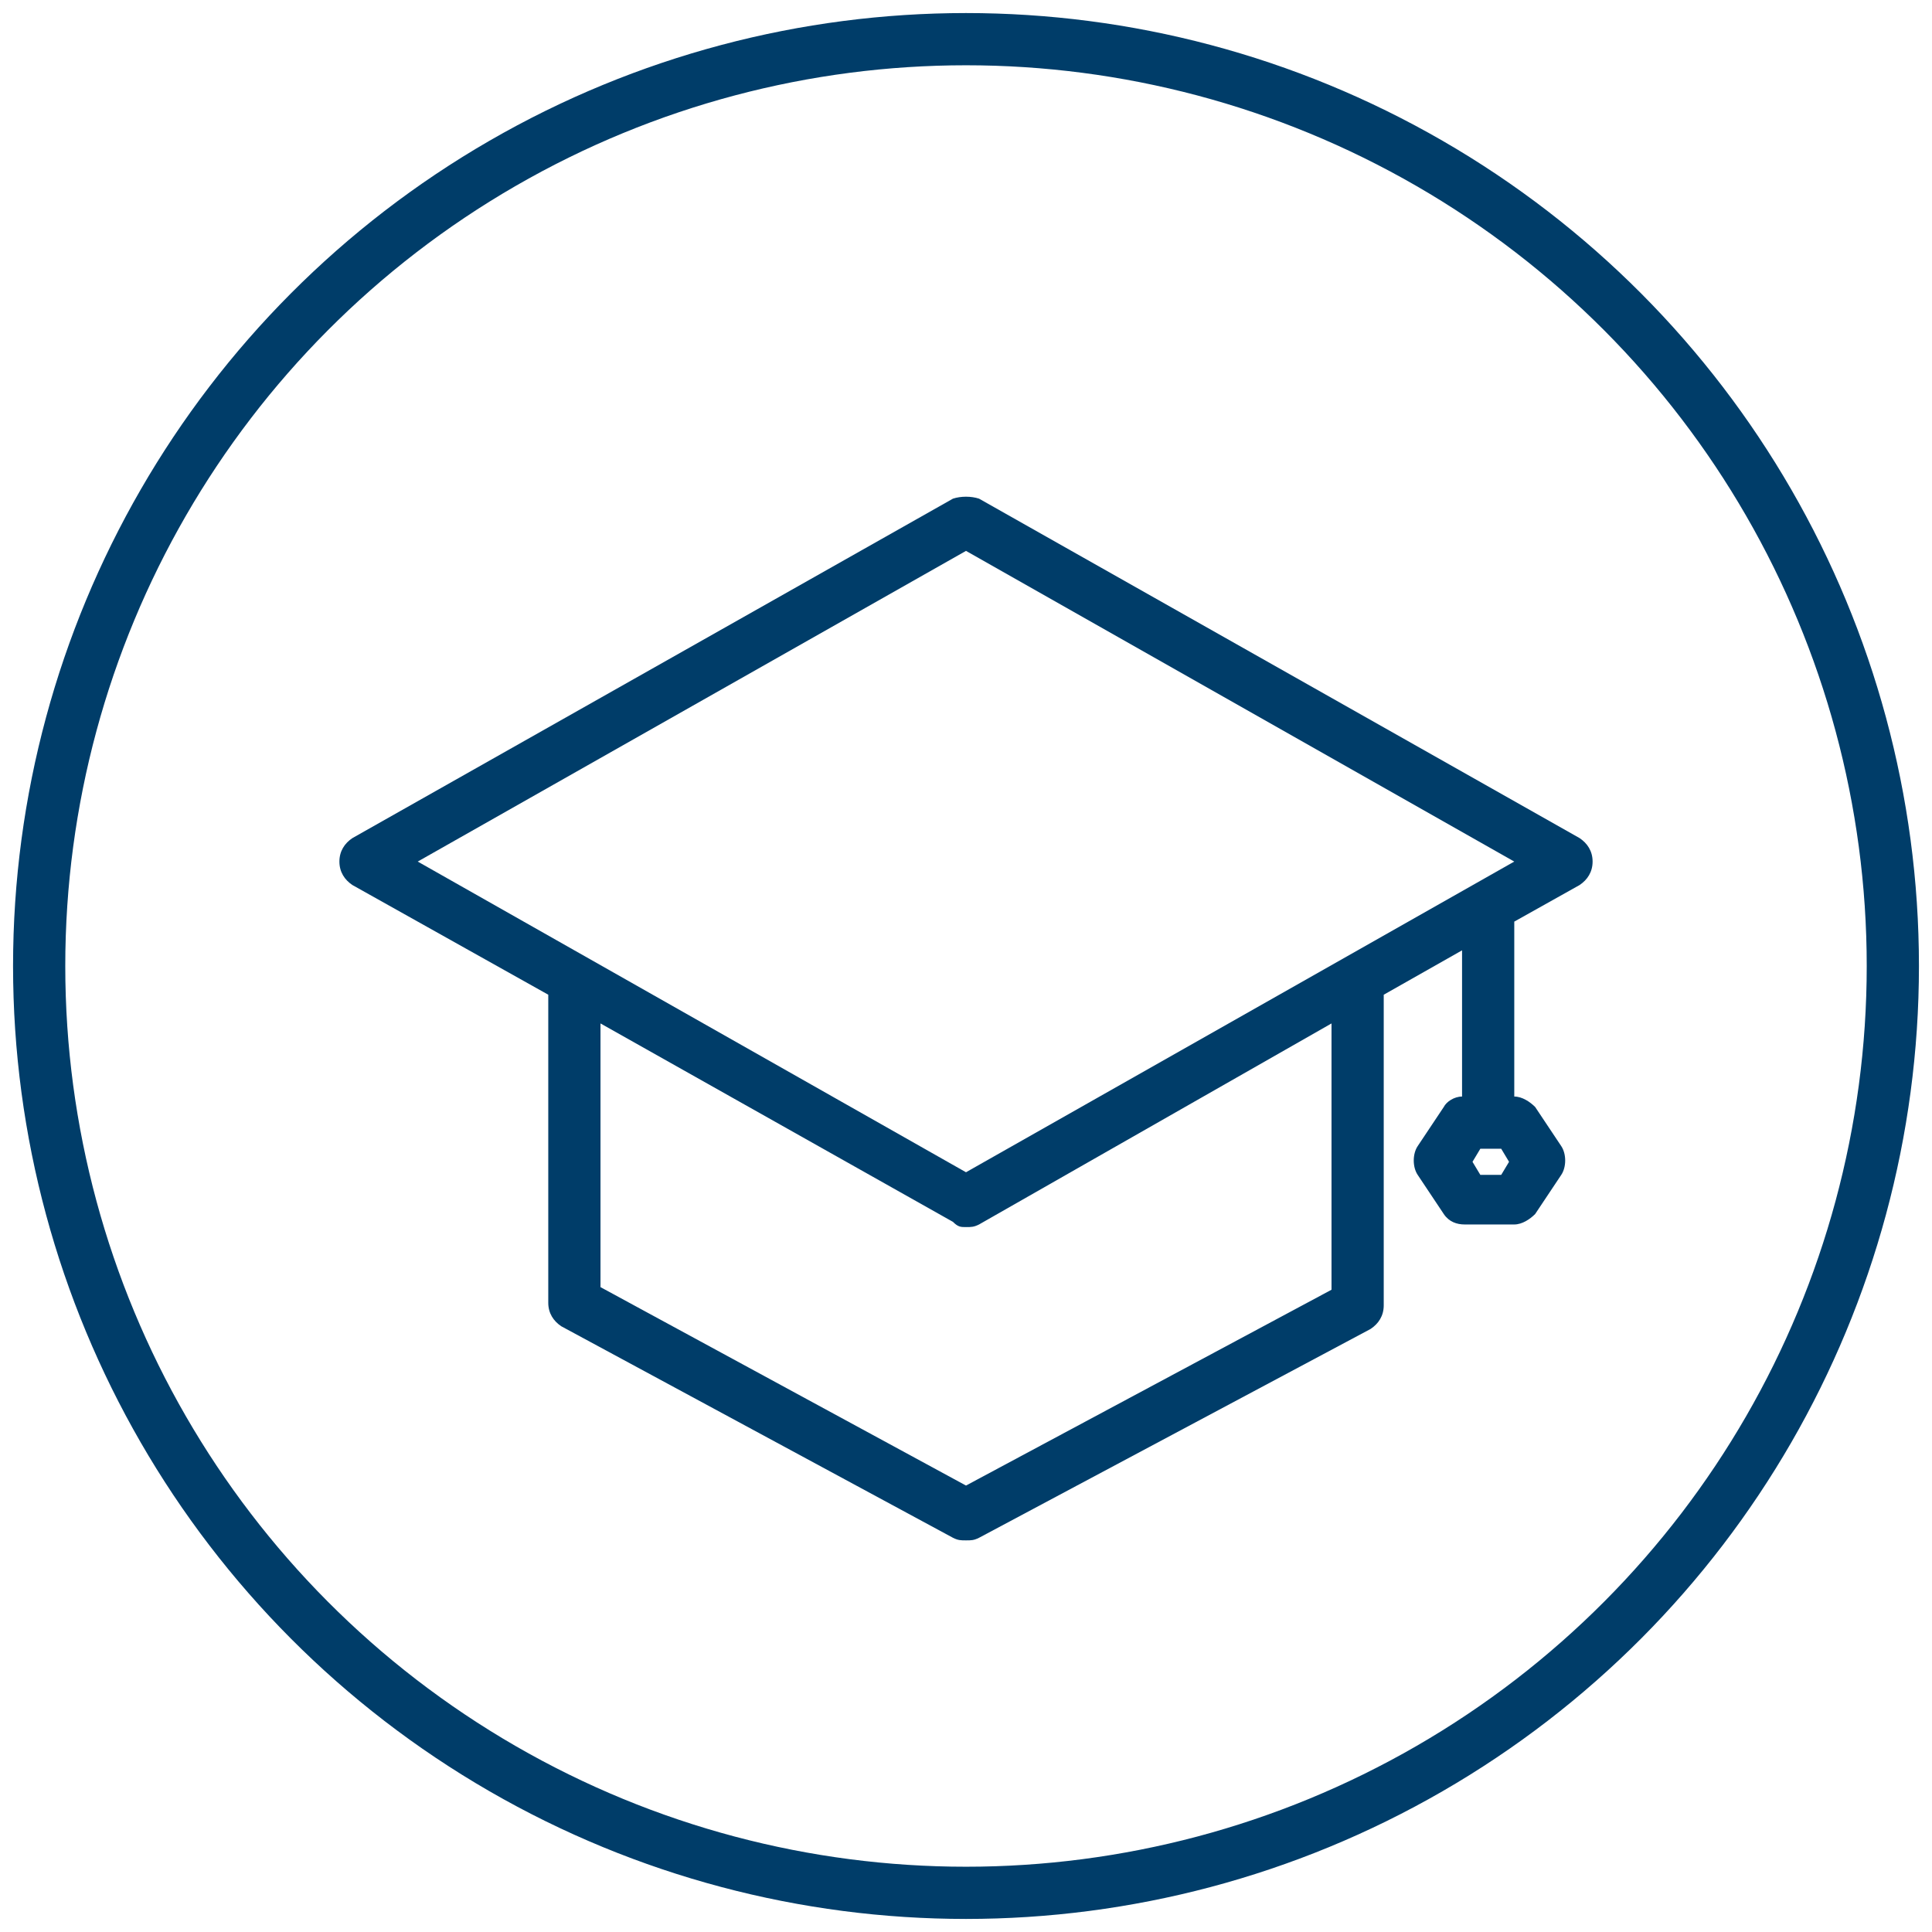 <?xml version="1.0" encoding="utf-8"?>
<!-- Generator: Adobe Illustrator 26.3.1, SVG Export Plug-In . SVG Version: 6.00 Build 0)  -->
<!DOCTYPE svg PUBLIC "-//W3C//DTD SVG 1.1//EN" "http://www.w3.org/Graphics/SVG/1.1/DTD/svg11.dtd">
<svg version="1.1" id="Ebene_1" xmlns:x="http://ns.adobe.com/Extensibility/1.0/" xmlns:i="http://ns.adobe.com/AdobeIllustrator/10.0/" xmlns:graph="http://ns.adobe.com/Graphs/1.0/"
	 xmlns="http://www.w3.org/2000/svg" xmlns:xlink="http://www.w3.org/1999/xlink" x="0px" y="0px" width="74px" height="74px"
	 viewBox="0 0 74 74" style="enable-background:new 0 0 74 74;" xml:space="preserve">
<style type="text/css">
	.st0{display:none;}
	.st1{fill:#003D69;}
	.st2{fill:none;stroke:#003D69;stroke-width:2;stroke-miterlimit:10;}
</style>
<g>
	<path class="st1" d="M36.5,19.1l-23,13C13.2,32.3,13,32.6,13,33s0.2,0.7,0.5,0.9l7.5,4.2v11.8c0,0.4,0.2,0.7,0.5,0.9l15,8.1
		C36.7,59,36.8,59,37,59s0.3,0,0.5-0.1l15-8c0.3-0.2,0.5-0.5,0.5-0.9V38.1l3-1.7V42c-0.3,0-0.6,0.2-0.7,0.4l-1,1.5
		c-0.2,0.3-0.2,0.8,0,1.1l1,1.5c0.2,0.3,0.5,0.4,0.8,0.4H58c0.3,0,0.6-0.2,0.8-0.4l1-1.5c0.2-0.3,0.2-0.8,0-1.1l-1-1.5
		C58.6,42.2,58.3,42,58,42v-6.7l2.5-1.4c0.3-0.2,0.5-0.5,0.5-0.9s-0.2-0.7-0.5-0.9l-23-13C37.2,19,36.8,19,36.5,19.1z M57.5,45h-0.8
		l-0.3-0.5l0.3-0.5h0.8l0.3,0.5L57.5,45z M51,49.4l-14,7.5l-14-7.6V39.2l13.5,7.6C36.7,47,36.8,47,37,47s0.3,0,0.5-0.1L51,39.2V49.4
		z M37,44.9L16,33l21-11.9L58,33L37,44.9z"/>
</g>
<circle class="st2" cx="37" cy="37" r="35.5"/>
</svg>
